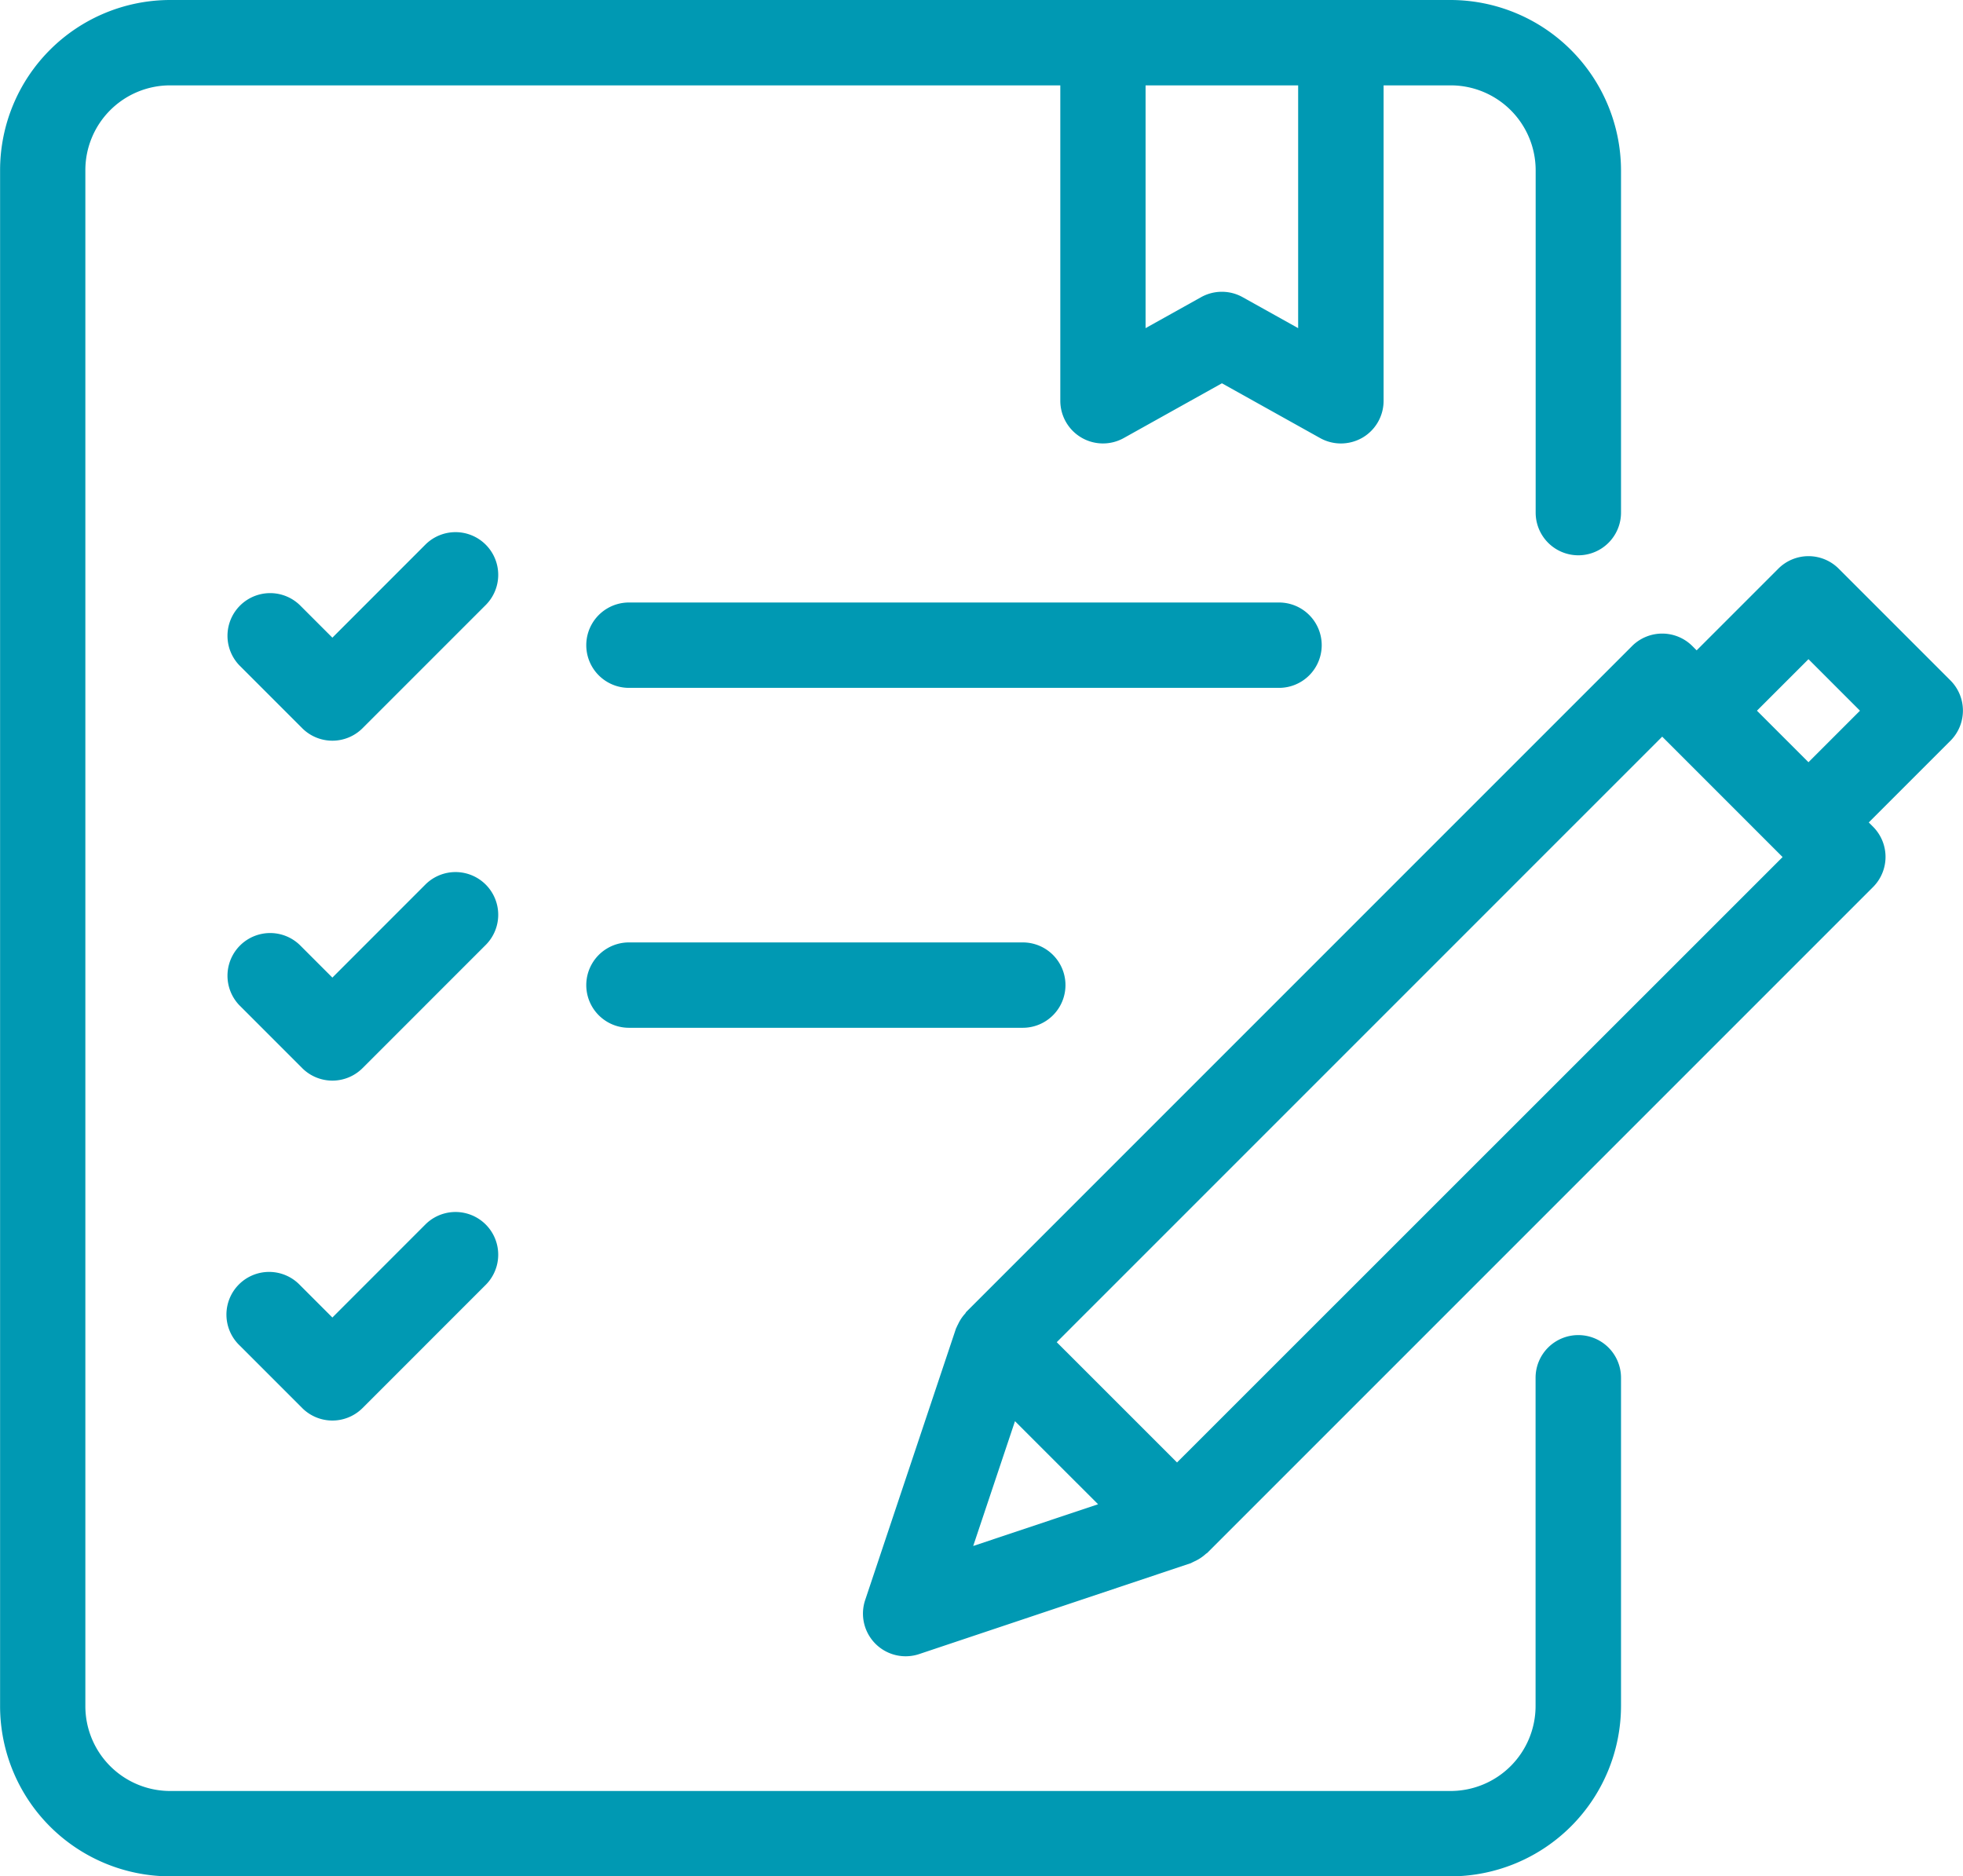 <svg xmlns="http://www.w3.org/2000/svg" width="45.995" height="43.961"><g data-name="グループ 3264" fill="#0099b3"><path data-name="パス 1197" d="M36.98 31.28a1 1 0 0 0-1 1v7.69a1.992 1.992 0 0 1-1.99 1.991H3.98A1.988 1.988 0 0 1 2 39.97V3.99A1.987 1.987 0 0 1 3.98 2h20.864v7.39a1 1 0 0 0 1.487.873l2.3-1.283 2.3 1.283a1 1 0 0 0 .488.127 1.014 1.014 0 0 0 .507-.137 1 1 0 0 0 .493-.863V2h1.573a1.991 1.991 0 0 1 1.99 1.99v8.02a1 1 0 0 0 2 0V3.99A4 4 0 0 0 33.992 0H3.982a3.989 3.989 0 0 0-3.98 3.99v35.98a3.99 3.99 0 0 0 3.98 3.991h30.01a4 4 0 0 0 3.99-3.991v-7.69a1 1 0 0 0-1.002-1zM30.417 2v5.688l-1.3-.725a1 1 0 0 0-.975 0l-1.3.725V2z"/><path data-name="パス 1198" d="M30.969 15.116a1 1 0 0 0-1-1H14.737a1 1 0 0 0 0 2h15.232a1 1 0 0 0 1-1z"/><path data-name="パス 1199" d="m45.703 15.944-2.621-2.621a1 1 0 0 0-1.414 0l-1.914 1.914-.1-.1a1 1 0 0 0-1.414 0l-15.6 15.6c-.01.011-.014.025-.024.037a.969.969 0 0 0-.168.253.575.575 0 0 0-.032.066c-.005.013-.013.022-.017.035l-2.127 6.359a1 1 0 0 0 1.266 1.266l6.359-2.128c.013 0 .023-.013.035-.017s.041-.021.063-.03a1.016 1.016 0 0 0 .26-.173c.009-.009.022-.012.032-.022l15.6-15.6a1 1 0 0 0 0-1.414l-.1-.1 1.914-1.914a1 1 0 0 0 .002-1.411zm-22.9 20.277.979-2.924 1.947 1.946zm4.776-1.957-2.819-2.818 14.187-14.187.1.1 2.621 2.621.1.1zm13.588-17.613 1.207-1.207 1.207 1.207-1.207 1.207z"/><path data-name="パス 1200" d="M11.381 12.761a1 1 0 0 0-1.415 0L7.788 14.94l-.763-.763a1 1 0 0 0-1.414 1.414l1.47 1.47a1 1 0 0 0 1.414 0l2.886-2.886a1 1 0 0 0 0-1.414z"/><path data-name="パス 1201" d="M14.737 22.08a1 1 0 0 0 0 2h9.228a1 1 0 0 0 0-2z"/><path data-name="パス 1202" d="M11.381 20.725a1 1 0 0 0-1.415 0l-2.178 2.179-.763-.763a1 1 0 0 0-1.414 1.414l1.47 1.47a1 1 0 0 0 1.414 0l2.886-2.886a1 1 0 0 0 0-1.414z"/><path data-name="パス 1203" d="m9.966 28.689-2.178 2.179-.763-.763a1 1 0 1 0-1.414 1.414l1.47 1.47a1 1 0 0 0 1.414 0l2.886-2.886a1 1 0 0 0-1.415-1.414z"/></g></svg>